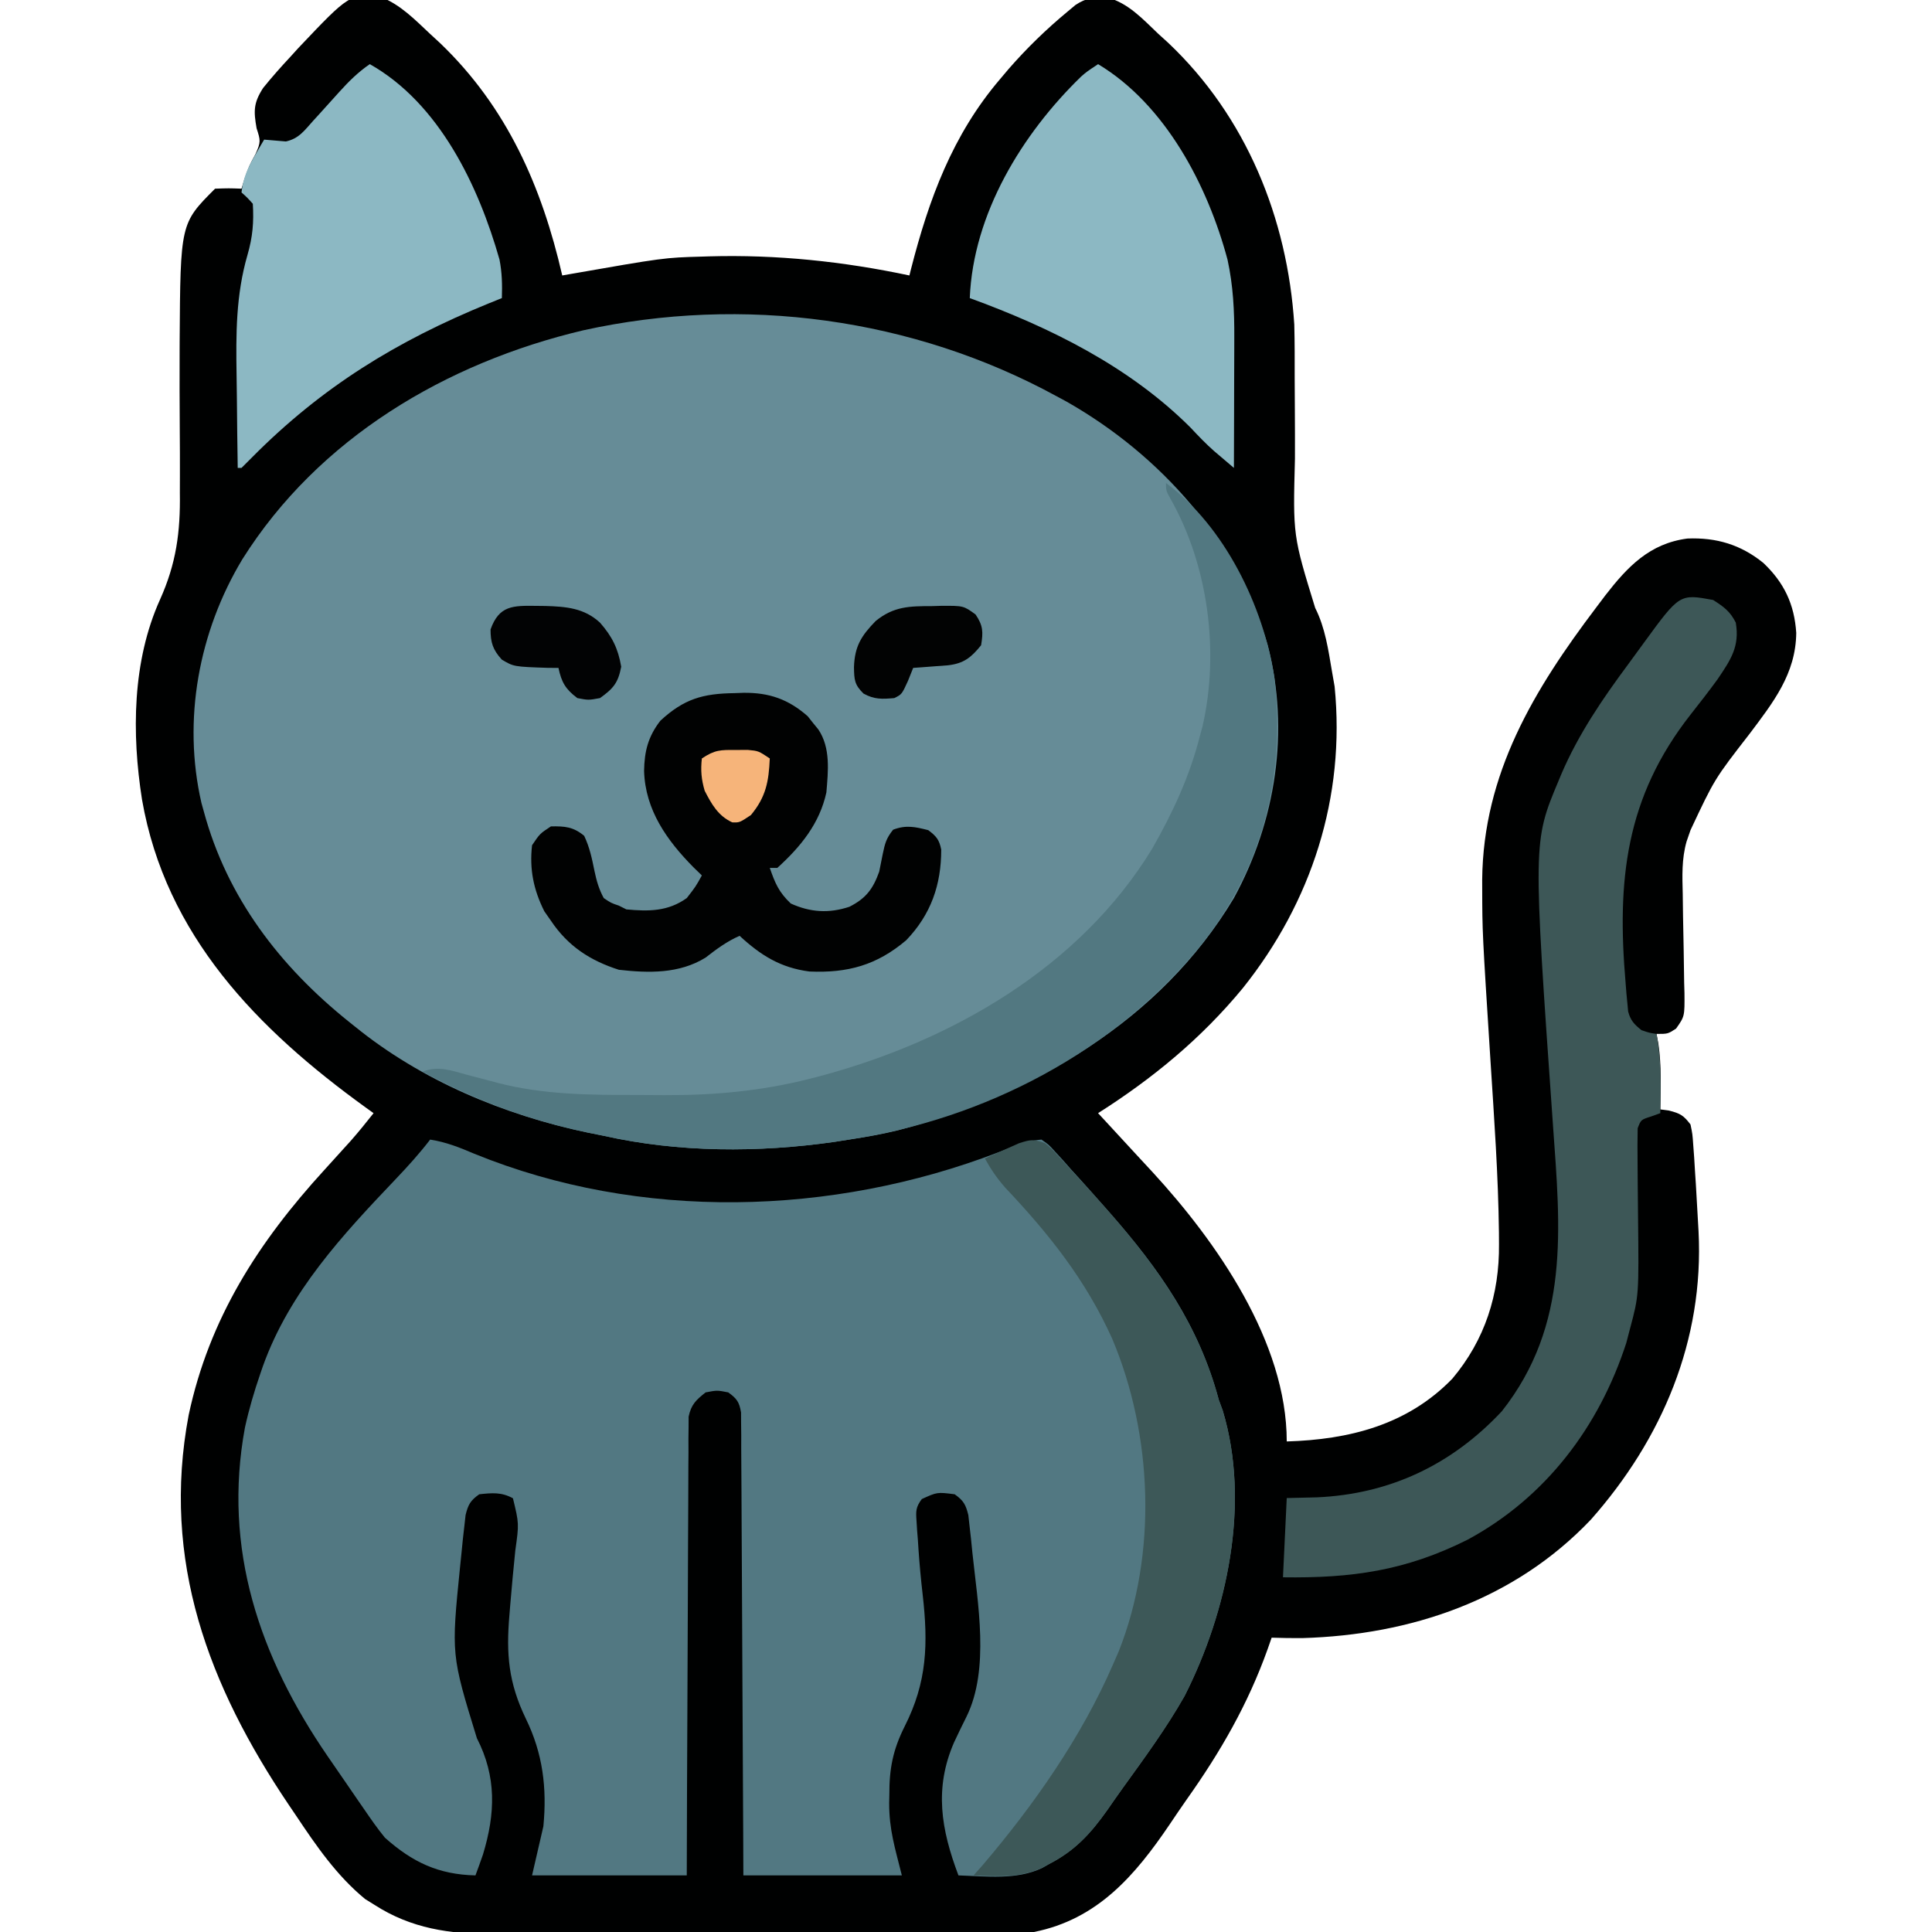 <?xml version="1.0" encoding="UTF-8"?>
<svg version="1.1" xmlns="http://www.w3.org/2000/svg" width="512" height="512">
<path d="M0 0 C5.193 1.97 9.131 6.065 13.121 9.805 C14.43 11.011 14.43 11.011 15.766 12.242 C33.487 29.228 42.713 50.267 48.121 73.805 C49.11 73.631 49.11 73.631 50.118 73.453 C75.096 69.089 75.096 69.089 85.121 68.805 C85.761 68.784 86.4 68.764 87.06 68.743 C104.972 68.239 122.607 70.089 140.121 73.805 C140.256 73.268 140.39 72.731 140.529 72.178 C145.28 53.603 151.54 36.548 164.121 21.805 C165.235 20.484 165.235 20.484 166.371 19.137 C171.226 13.566 176.43 8.517 182.121 3.805 C182.784 3.252 183.446 2.699 184.129 2.129 C187.032 0.199 189.129 0.017 192.566 0.141 C198.128 1.586 202.051 5.948 206.121 9.805 C206.969 10.574 207.817 11.344 208.691 12.137 C229.402 31.711 240.308 58.66 242.121 86.805 C242.243 91.581 242.234 96.355 242.227 101.133 C242.237 103.9 242.255 106.667 242.271 109.434 C242.296 113.743 242.312 118.052 242.296 122.361 C241.759 142.74 241.759 142.74 247.66 161.913 C250.336 167.208 251.127 172.987 252.121 178.805 C252.348 180.104 252.575 181.403 252.809 182.742 C255.711 212.01 246.735 239.839 228.465 262.688 C217.491 275.995 204.662 286.562 190.121 295.805 C190.883 296.627 191.645 297.45 192.43 298.297 C195.145 301.231 197.854 304.17 200.561 307.112 C201.893 308.558 203.231 309.998 204.57 311.438 C221.531 329.89 240.121 356.425 240.121 382.805 C256.708 382.307 272.096 378.438 283.996 366.18 C292.683 355.853 296.499 343.794 296.371 330.539 C296.366 329.508 296.36 328.477 296.355 327.415 C296.18 312.274 295.086 297.161 294.121 282.055 C291.945 247.865 291.945 247.865 291.922 236.215 C291.919 235.466 291.917 234.717 291.915 233.946 C292.183 205.798 305.67 183.547 322.121 161.805 C322.913 160.754 323.704 159.704 324.52 158.621 C330.452 150.972 336.295 144.821 346.316 143.52 C353.993 143.212 360.45 145.139 366.434 149.992 C371.941 155.225 374.651 160.937 375.145 168.527 C375.033 179.395 369.008 186.985 362.723 195.344 C353.486 207.248 353.486 207.248 347.121 220.805 C346.776 221.804 346.43 222.804 346.075 223.834 C344.764 228.47 344.944 232.973 345.066 237.754 C345.092 239.673 345.116 241.591 345.141 243.51 C345.19 246.512 345.247 249.514 345.313 252.516 C345.373 255.429 345.409 258.341 345.441 261.254 C345.482 262.601 345.482 262.601 345.523 263.975 C345.573 270.164 345.573 270.164 343.289 273.402 C341.121 274.805 341.121 274.805 338.121 274.805 C338.286 275.692 338.451 276.578 338.621 277.492 C339.462 283.223 339.199 289.029 339.121 294.805 C339.884 294.908 340.647 295.011 341.434 295.117 C344.434 295.885 345.268 296.383 347.121 298.805 C347.645 301.31 347.645 301.31 347.852 304.293 C347.933 305.385 348.014 306.476 348.097 307.601 C348.167 308.762 348.237 309.922 348.309 311.117 C348.387 312.303 348.465 313.488 348.546 314.709 C348.757 318.074 348.945 321.438 349.121 324.805 C349.185 325.936 349.185 325.936 349.251 327.091 C350.739 356.004 339.596 382.187 320.719 403.52 C300.477 424.811 273.041 434.075 244.254 434.918 C241.538 434.928 238.835 434.902 236.121 434.805 C235.769 435.809 235.417 436.813 235.055 437.848 C229.82 452.483 222.576 465.036 213.612 477.678 C212.08 479.863 210.586 482.07 209.098 484.285 C199.962 497.773 190.015 509.446 173.121 512.805 C171.003 512.902 168.881 512.944 166.76 512.952 C165.451 512.959 164.142 512.966 162.793 512.974 C161.344 512.976 159.895 512.979 158.445 512.982 C156.917 512.988 155.39 512.995 153.862 513.002 C148.844 513.023 143.826 513.033 138.809 513.043 C137.078 513.047 135.347 513.051 133.616 513.055 C125.48 513.074 117.344 513.089 109.208 513.097 C99.836 513.107 90.464 513.133 81.092 513.173 C73.836 513.204 66.581 513.218 59.326 513.222 C54.998 513.224 50.671 513.233 46.343 513.258 C42.266 513.282 38.188 513.286 34.11 513.275 C32.622 513.275 31.134 513.281 29.646 513.295 C18.329 513.394 8.073 511.874 -1.629 505.617 C-2.449 505.108 -3.269 504.599 -4.113 504.074 C-11.636 497.901 -17.08 489.963 -22.441 481.93 C-23.062 481.013 -23.683 480.097 -24.322 479.152 C-45.608 447.59 -58.165 414.401 -50.879 375.805 C-45.431 350.201 -32.391 329.95 -14.879 310.805 C-13.273 309.036 -11.668 307.265 -10.066 305.492 C-9.359 304.712 -8.651 303.932 -7.922 303.129 C-5.827 300.746 -3.842 298.297 -1.879 295.805 C-2.569 295.308 -3.258 294.812 -3.969 294.301 C-32.562 273.63 -56.977 248.795 -63.25 212.667 C-65.988 195.257 -65.849 175.987 -58.451 159.651 C-54.187 150.144 -53.056 141.835 -53.215 131.441 C-53.214 129.914 -53.209 128.387 -53.202 126.86 C-53.189 122.876 -53.207 118.894 -53.237 114.911 C-53.288 107.796 -53.306 100.681 -53.277 93.566 C-53.275 92.813 -53.272 92.059 -53.269 91.283 C-53.072 59.997 -53.072 59.997 -43.879 50.805 C-40.254 50.68 -40.254 50.68 -36.879 50.805 C-36.611 49.938 -36.343 49.072 -36.066 48.18 C-34.879 44.805 -34.879 44.805 -33.191 41.68 C-31.709 38.433 -31.836 38.028 -32.879 34.805 C-33.686 30.207 -33.707 28.092 -31.152 24.121 C-28.827 21.241 -26.406 18.51 -23.879 15.805 C-22.875 14.699 -22.875 14.699 -21.852 13.57 C-8.209 -0.826 -8.209 -0.826 0 0 Z " fill="#000101" transform="translate(100.879,-0.805)"/>
<path d="M0 0 C0.909 0.491 1.818 0.982 2.754 1.488 C27.597 15.644 47.849 38.355 55.973 66.026 C61.843 88.713 58.123 112.59 47 133 C27.48 165.613 -6.16 185.008 -42.102 194.559 C-46.37 195.602 -50.657 196.346 -55 197 C-56.932 197.306 -56.932 197.306 -58.902 197.617 C-79.05 200.486 -100.122 200.457 -120 196 C-121.399 195.717 -122.799 195.436 -124.199 195.156 C-146.384 190.537 -168.338 181.357 -186 167 C-186.518 166.586 -187.035 166.173 -187.568 165.747 C-205.784 151.134 -219.835 132.904 -226 110 C-226.205 109.267 -226.41 108.533 -226.621 107.777 C-231.675 85.784 -227.33 62.406 -215.777 43.215 C-195.595 11.131 -161.825 -8.852 -125.431 -17.464 C-83.049 -26.812 -38.041 -20.753 0 0 Z " fill="#668C97" transform="translate(280,105)"/>
<path d="M0 0 C4.209 0.663 7.776 2.08 11.688 3.75 C55.606 21.669 106.637 20.236 150.571 3.374 C151.334 3.082 152.097 2.789 152.883 2.488 C153.894 2.094 153.894 2.094 154.926 1.693 C157.353 0.882 159.437 0.205 162 0 C163.925 1.32 163.925 1.32 165.742 3.34 C166.416 4.074 167.091 4.808 167.785 5.564 C168.475 6.348 169.164 7.131 169.875 7.938 C170.898 9.06 170.898 9.06 171.941 10.205 C173.981 12.453 175.994 14.722 178 17 C178.62 17.701 179.24 18.403 179.878 19.126 C193.221 34.29 203.739 49.237 209 69 C209.512 70.386 209.512 70.386 210.035 71.801 C217.449 96.384 211.239 125.149 199.938 147.438 C195.131 155.922 189.348 163.806 183.648 171.705 C182.214 173.702 180.807 175.714 179.41 177.738 C174.989 183.977 170.832 188.473 164 192 C163.412 192.336 162.824 192.673 162.219 193.02 C155.429 196.28 147.334 195.24 140 195 C135.382 182.775 133.552 171.927 138.821 159.78 C139.895 157.466 141.014 155.181 142.152 152.898 C148.311 140.329 145.096 122.862 143.688 109.438 C143.57 108.254 143.452 107.07 143.331 105.851 C143.142 104.19 143.142 104.19 142.949 102.496 C142.839 101.508 142.729 100.52 142.616 99.502 C141.928 96.707 141.331 95.658 139 94 C134.366 93.406 134.366 93.406 130.288 95.265 C128.673 97.44 128.701 98.457 128.891 101.133 C128.941 101.94 128.991 102.747 129.043 103.578 C129.111 104.419 129.18 105.259 129.25 106.125 C129.303 106.942 129.356 107.76 129.41 108.602 C129.683 112.608 130.054 116.593 130.516 120.582 C131.989 133.566 131.729 143.731 125.727 155.547 C122.613 161.774 121.658 166.77 121.688 173.625 C121.671 174.356 121.655 175.087 121.639 175.84 C121.633 182.904 123.171 187.685 125 195 C111.14 195 97.28 195 83 195 C82.978 189.344 82.978 189.344 82.956 183.573 C82.906 171.136 82.839 158.699 82.764 146.262 C82.719 138.718 82.68 131.175 82.654 123.632 C82.631 117.058 82.597 110.485 82.551 103.911 C82.527 100.43 82.509 96.948 82.502 93.467 C82.495 89.583 82.465 85.699 82.432 81.815 C82.434 80.657 82.435 79.499 82.437 78.306 C82.424 77.25 82.412 76.194 82.399 75.106 C82.392 73.728 82.392 73.728 82.385 72.321 C81.924 69.54 81.259 68.646 79 67 C76.043 66.417 76.043 66.417 73 67 C70.454 69.009 69.164 70.216 68.492 73.429 C68.487 74.795 68.487 74.795 68.481 76.189 C68.46 77.762 68.46 77.762 68.439 79.367 C68.446 81.085 68.446 81.085 68.454 82.837 C68.439 84.652 68.439 84.652 68.423 86.504 C68.398 89.818 68.392 93.131 68.392 96.445 C68.389 99.91 68.364 103.374 68.341 106.839 C68.3 113.398 68.28 119.957 68.267 126.516 C68.251 133.984 68.212 141.451 68.172 148.919 C68.09 164.279 68.038 179.64 68 195 C54.47 195 40.94 195 27 195 C27.99 190.71 28.98 186.42 30 182 C30.985 171.804 29.848 162.664 25.354 153.468 C20.772 143.963 20.107 136.42 21 126 C21.075 125.082 21.15 124.164 21.227 123.219 C21.627 118.44 22.071 113.669 22.562 108.898 C23.562 101.772 23.562 101.772 21.938 95.062 C18.88 93.386 16.409 93.635 13 94 C10.669 95.658 10.072 96.707 9.384 99.502 C9.274 100.49 9.164 101.478 9.051 102.496 C8.925 103.603 8.798 104.709 8.668 105.849 C8.551 107.033 8.433 108.218 8.312 109.438 C8.126 111.255 8.126 111.255 7.935 113.11 C5.575 136.526 5.575 136.526 12.379 158.641 C17.611 168.836 17.3 178.569 14 189.438 C13.355 191.299 12.696 193.157 12 195 C2.21 194.775 -4.716 191.502 -12 185 C-13.999 182.556 -15.781 179.981 -17.562 177.375 C-18.078 176.631 -18.593 175.887 -19.124 175.12 C-20.208 173.548 -21.289 171.973 -22.365 170.395 C-23.968 168.047 -25.585 165.709 -27.203 163.371 C-45.206 137.122 -55.029 108.503 -49.086 76.309 C-48.015 71.44 -46.627 66.71 -45 62 C-44.663 61.021 -44.663 61.021 -44.319 60.023 C-37.269 40.364 -23.271 25.318 -9.126 10.467 C-5.915 7.09 -2.841 3.703 0 0 Z " fill="#527882" transform="translate(114,302)"/>
<path d="M0 0 C2.81 1.794 4.509 3.019 6 6 C7.074 12.312 4.686 15.814 1.191 20.988 C-1.113 24.155 -3.513 27.237 -5.938 30.312 C-23.265 52.384 -25.542 74.348 -23.188 101.625 C-23.117 102.519 -23.047 103.413 -22.975 104.334 C-22.854 105.58 -22.854 105.58 -22.73 106.852 C-22.662 107.582 -22.594 108.312 -22.524 109.065 C-21.872 111.473 -20.925 112.447 -19 114 C-16.897 114.714 -16.897 114.714 -15 115 C-13.673 121.968 -13.912 128.93 -14 136 C-15.207 136.433 -15.207 136.433 -16.438 136.875 C-19.133 137.733 -19.133 137.733 -20 140 C-20.063 143.007 -20.067 145.99 -20.027 148.996 C-20.015 150.854 -20.002 152.711 -19.99 154.568 C-19.966 157.491 -19.938 160.413 -19.904 163.336 C-19.677 184.298 -19.677 184.298 -22 193 C-22.333 194.275 -22.665 195.55 -23.008 196.863 C-30.182 219.013 -44.314 237.825 -65.077 249.037 C-81.534 257.276 -95.769 259.257 -114 259 C-113.67 252.07 -113.34 245.14 -113 238 C-110.36 237.938 -107.72 237.876 -105 237.812 C-85.628 236.949 -69.244 229.155 -56 215 C-37.919 192.08 -40.485 166.548 -42.438 139.312 C-47.74 64.085 -47.74 64.085 -41 48 C-40.613 47.072 -40.613 47.072 -40.219 46.125 C-35.664 35.498 -29.323 26.219 -22.458 16.966 C-21.081 15.109 -19.724 13.241 -18.371 11.367 C-8.879 -1.638 -8.879 -1.638 0 0 Z " fill="#3D5757" transform="translate(454,159)"/>
<path d="M0 0 C15.527 11.476 25.85 32.695 28.719 51.539 C31.696 77.593 25.688 101.761 9.337 122.359 C-13.798 150.75 -47.899 168.564 -84 174 C-85.932 174.306 -85.932 174.306 -87.902 174.617 C-108.05 177.486 -129.122 177.457 -149 173 C-150.399 172.717 -151.799 172.436 -153.199 172.156 C-168.531 168.96 -183.249 163.493 -197 156 C-192.936 154.36 -189.341 155.703 -185.312 156.812 C-183.866 157.191 -182.419 157.568 -180.973 157.945 C-179.648 158.297 -178.324 158.648 -177 159 C-164.874 162.135 -152.562 162.187 -140.111 162.185 C-137.702 162.187 -135.293 162.206 -132.885 162.225 C-119.793 162.273 -107.106 161.133 -94.375 157.875 C-93.545 157.663 -92.715 157.452 -91.86 157.233 C-56.892 147.917 -22.86 128.43 -3.656 96.906 C1.837 87.267 6.255 77.772 9 67 C9.226 66.169 9.451 65.337 9.684 64.48 C14.218 44.625 11.188 21.78 1.137 4.082 C0 2 0 2 0 0 Z " fill="#527881" transform="translate(309,128)"/>
<path d="M0 0 C18.427 10.387 28.811 32.239 34.371 51.781 C35.051 55.259 35.112 58.465 35 62 C33.826 62.473 32.651 62.946 31.441 63.434 C7.13 73.359 -12.675 85.524 -31.188 104.188 C-32.116 105.116 -33.044 106.044 -34 107 C-34.33 107 -34.66 107 -35 107 C-35.1 100.903 -35.172 94.806 -35.22 88.708 C-35.24 86.641 -35.267 84.575 -35.302 82.509 C-35.483 71.534 -35.49 61.162 -32.41 50.548 C-31.037 45.81 -30.702 41.889 -31 37 C-32.5 35.333 -32.5 35.333 -34 34 C-33.586 30.226 -32.333 27.444 -30.438 24.188 C-29.982 23.397 -29.527 22.607 -29.059 21.793 C-28.709 21.201 -28.36 20.61 -28 20 C-26.079 20.163 -24.159 20.326 -22.238 20.488 C-18.78 19.734 -17.337 17.596 -15 15 C-14.55 14.509 -14.101 14.018 -13.637 13.512 C-11.749 11.45 -9.88 9.371 -8.018 7.285 C-5.525 4.531 -3.073 2.097 0 0 Z " fill="#8CB8C3" transform="translate(98,17)"/>
<path d="M0 0 C17.88 10.728 29.055 32.19 34.309 51.816 C35.821 58.783 36.136 65.433 36.098 72.527 C36.096 73.516 36.095 74.505 36.093 75.524 C36.088 78.662 36.075 81.8 36.062 84.938 C36.057 87.074 36.053 89.21 36.049 91.346 C36.038 96.564 36.021 101.782 36 107 C34.881 106.051 33.763 105.1 32.646 104.149 C32.024 103.62 31.401 103.091 30.76 102.546 C28.534 100.591 26.525 98.474 24.5 96.312 C8.296 80.133 -12.673 69.778 -34 62 C-33.091 39.674 -20.192 18.525 -4.473 3.27 C-3 2 -3 2 0 0 Z " fill="#8CB8C3" transform="translate(291,17)"/>
<path d="M0 0 C1.72 1.455 1.72 1.455 3.426 3.316 C4.058 3.999 4.69 4.682 5.342 5.385 C5.992 6.103 6.642 6.822 7.312 7.562 C7.951 8.254 8.59 8.946 9.248 9.658 C25.481 27.306 39.718 44.402 46 68 C46.342 68.924 46.683 69.849 47.035 70.801 C54.449 95.384 48.239 124.149 36.938 146.438 C32.131 154.922 26.348 162.806 20.648 170.705 C19.214 172.702 17.807 174.714 16.41 176.738 C11.997 182.967 7.836 187.496 1 191 C0.366 191.336 -0.268 191.673 -0.922 192.02 C-6.753 194.658 -12.714 194.283 -19 194 C-17.793 192.639 -17.793 192.639 -16.562 191.25 C-2.959 175.28 9.637 157.296 18 138 C18.49 136.88 18.98 135.76 19.484 134.605 C29.717 108.754 28.5 77.299 17.758 51.809 C10.779 36.286 1.019 24.026 -10.617 11.727 C-12.778 9.254 -14.424 6.871 -16 4 C-14.09 3.132 -12.171 2.281 -10.25 1.438 C-9.183 0.962 -8.115 0.486 -7.016 -0.004 C-3.828 -1.057 -3.026 -1.15 0 0 Z " fill="#3D5858" transform="translate(277,303)"/>
<path d="M0 0 C0.778 -0.029 1.556 -0.058 2.357 -0.088 C9.138 -0.161 14.255 1.615 19.371 6.129 C19.826 6.705 20.281 7.281 20.75 7.875 C21.223 8.454 21.696 9.033 22.184 9.629 C25.469 14.529 24.781 20.683 24.312 26.312 C22.519 34.567 17.484 40.713 11.312 46.312 C10.652 46.312 9.992 46.312 9.312 46.312 C10.729 50.405 11.712 52.741 14.875 55.75 C20.039 58.097 24.975 58.421 30.406 56.617 C34.819 54.392 36.678 51.873 38.312 47.312 C38.638 45.753 38.95 44.19 39.25 42.625 C39.843 39.791 40.172 38.49 42 36.188 C45.423 34.892 47.81 35.421 51.312 36.312 C53.447 37.919 54.209 38.804 54.746 41.441 C54.761 50.8 52.016 58.66 45.469 65.484 C37.662 72.103 29.952 74.216 19.805 73.77 C12.129 72.765 6.912 69.482 1.312 64.312 C-2.069 65.8 -4.813 67.841 -7.711 70.094 C-14.696 74.401 -22.778 74.207 -30.688 73.312 C-38.355 70.861 -44.207 67.01 -48.688 60.312 C-49.265 59.487 -49.843 58.663 -50.438 57.812 C-53.313 52.062 -54.403 46.648 -53.688 40.312 C-51.625 37.25 -51.625 37.25 -48.688 35.312 C-44.982 35.249 -42.77 35.417 -39.875 37.812 C-38.428 40.859 -37.811 43.831 -37.145 47.125 C-36.601 49.728 -35.965 51.971 -34.688 54.312 C-32.754 55.613 -32.754 55.613 -30.688 56.312 C-30.027 56.642 -29.367 56.972 -28.688 57.312 C-22.765 57.866 -17.678 57.877 -12.688 54.312 C-10.32 51.265 -10.32 51.265 -8.688 48.312 C-9.409 47.611 -10.131 46.91 -10.875 46.188 C-17.911 39.072 -23.69 31.012 -24 20.625 C-23.916 15.379 -22.92 11.494 -19.688 7.312 C-13.432 1.535 -8.465 0.103 0 0 Z " fill="#010202" transform="translate(194.688,183.688)"/>
<path d="M0 0 C1.152 0.014 1.152 0.014 2.327 0.027 C7.835 0.196 12.594 0.556 16.812 4.438 C20.035 8.114 21.619 11.295 22.438 16.125 C21.627 20.423 20.346 21.903 16.812 24.438 C13.75 25 13.75 25 10.812 24.438 C7.647 22.042 6.619 20.236 5.812 16.438 C4.932 16.435 4.052 16.432 3.145 16.43 C-6.028 16.124 -6.028 16.124 -9.199 14.246 C-11.568 11.646 -12.188 9.732 -12.188 6.25 C-9.924 -0.116 -6.285 -0.086 0 0 Z " fill="#020304" transform="translate(142.188,160.562)"/>
<path d="M0 0 C1.21 -0.037 1.21 -0.037 2.445 -0.074 C8.34 -0.103 8.34 -0.103 11.531 2.211 C13.54 5.17 13.584 6.87 13 10.375 C10.344 13.651 8.395 15.218 4.18 15.691 C2.544 15.813 2.544 15.813 0.875 15.938 C-0.221 16.021 -1.316 16.105 -2.445 16.191 C-3.288 16.252 -4.131 16.313 -5 16.375 C-5.454 17.509 -5.907 18.644 -6.375 19.812 C-8 23.375 -8 23.375 -10 24.375 C-13.216 24.655 -15.296 24.765 -18.152 23.184 C-20.567 20.82 -20.626 19.531 -20.688 16.188 C-20.503 10.619 -18.739 7.856 -14.922 3.934 C-10.123 0.042 -5.958 0.01 0 0 Z " fill="#020303" transform="translate(247,160.625)"/>
<path d="M0 0 C1.052 -0.005 2.104 -0.01 3.188 -0.016 C6 0.25 6 0.25 9 2.25 C8.73 8.328 8.017 12.406 4 17.25 C1 19.25 1 19.25 -0.938 19.188 C-4.661 17.495 -6.432 14.358 -8.25 10.812 C-9.137 7.781 -9.349 5.391 -9 2.25 C-5.538 -0.058 -4.082 -0.02 0 0 Z " fill="#F6B47A" transform="translate(195,198.75)"/>
</svg>
